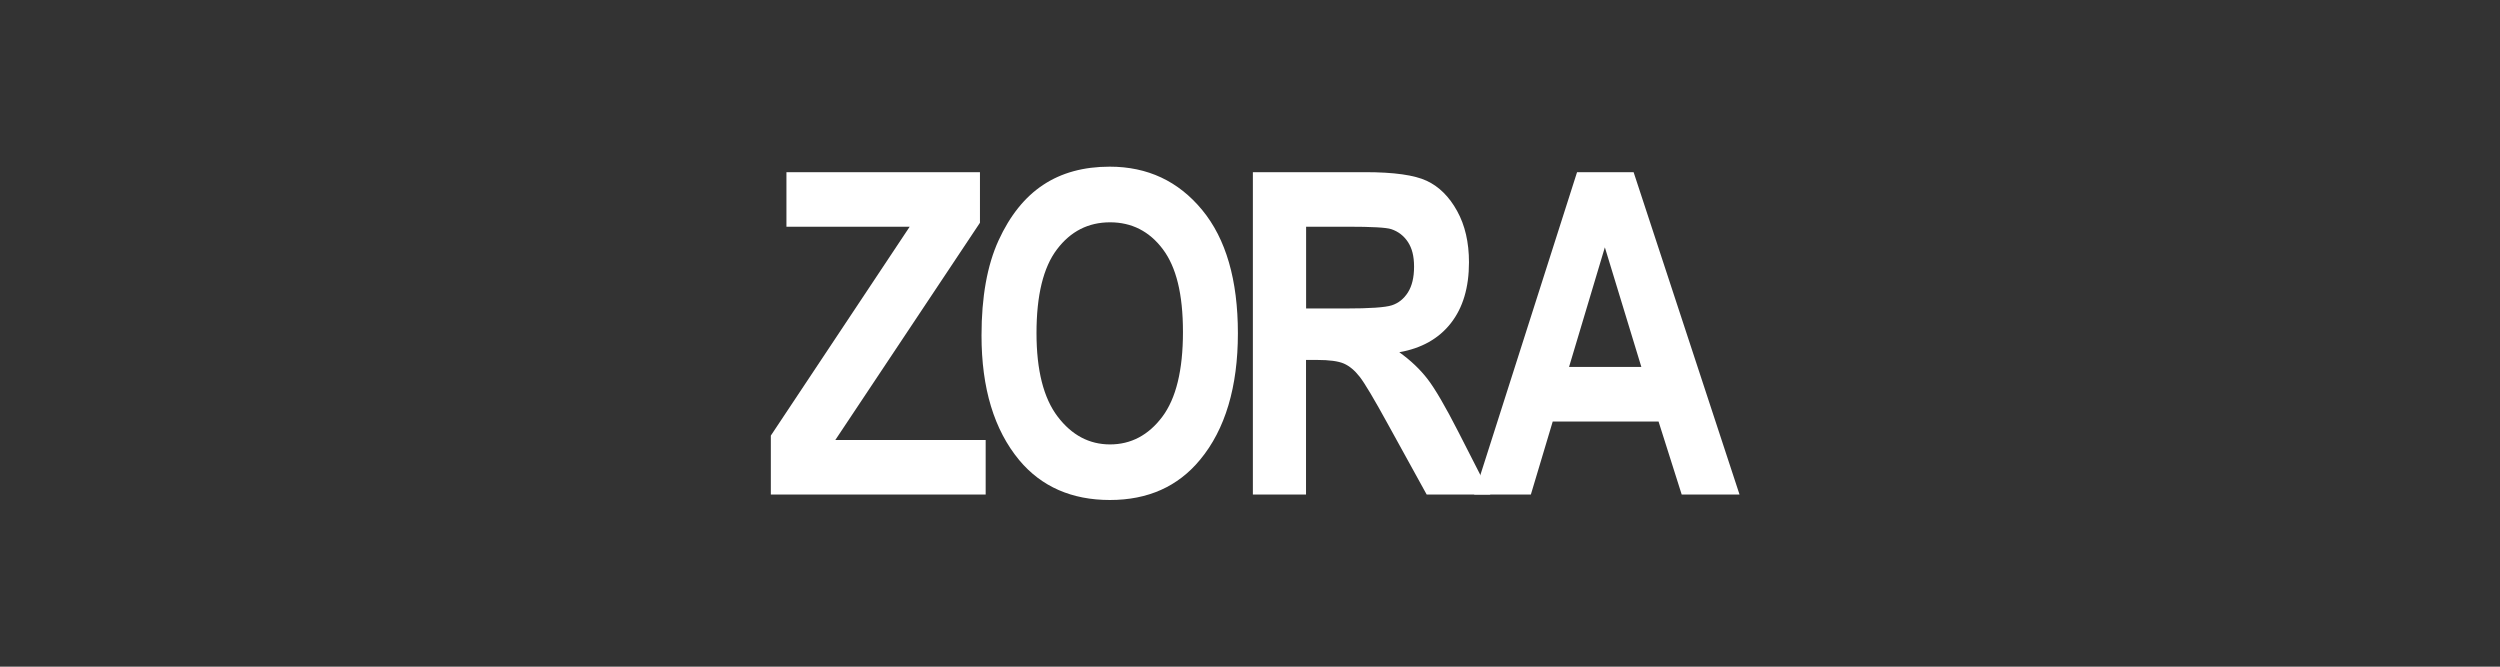 <svg width="120" height="32" viewBox="0 0 120 32" fill="none" xmlns="http://www.w3.org/2000/svg">
<rect x="0" y="0" width="120" height="32" fill="#333333" stroke="none"/>
<path d="M37 20.909L43.665 10.882H37.749V8.264H47.038V10.692L40.095 21.12H47.312V23.737H37V20.909Z" fill="white"/>
<path d="M47.113 16.095C47.113 14.252 47.386 12.734 47.93 11.542C48.476 10.35 49.188 9.46 50.068 8.877C50.948 8.292 52.013 8 53.267 8C55.083 8 56.562 8.693 57.704 10.079C58.847 11.466 59.419 13.439 59.419 16.001C59.419 18.562 58.814 20.613 57.603 22.069C56.54 23.357 55.097 24 53.275 24C51.452 24 49.989 23.364 48.926 22.09C47.717 20.634 47.111 18.636 47.113 16.095ZM49.752 15.99C49.752 17.77 50.09 19.105 50.767 19.996C51.443 20.886 52.281 21.332 53.283 21.332C54.283 21.332 55.126 20.89 55.788 20.008C56.451 19.125 56.782 17.769 56.782 15.938C56.782 14.108 56.459 12.818 55.814 11.959C55.169 11.102 54.324 10.671 53.281 10.671C52.239 10.671 51.389 11.103 50.734 11.97C50.078 12.834 49.752 14.174 49.752 15.99Z" fill="white"/>
<path d="M60.138 23.736V8.264H65.53C66.909 8.264 67.895 8.403 68.485 8.68C69.077 8.959 69.563 9.44 69.941 10.126C70.321 10.811 70.511 11.634 70.511 12.59C70.511 13.8 70.221 14.774 69.64 15.514C69.061 16.254 68.237 16.718 67.166 16.907C67.716 17.301 68.169 17.733 68.528 18.201C68.887 18.669 69.376 19.508 69.995 20.718L71.536 23.737H68.48L66.625 20.37C65.958 19.153 65.505 18.392 65.265 18.085C65.025 17.778 64.772 17.567 64.505 17.451C64.237 17.335 63.809 17.277 63.217 17.277H62.689V23.736H60.138ZM62.693 14.807H64.593C65.754 14.807 66.493 14.757 66.809 14.654C67.126 14.551 67.382 14.346 67.58 14.037C67.776 13.727 67.875 13.316 67.875 12.802C67.875 12.287 67.776 11.914 67.58 11.615C67.382 11.316 67.116 11.111 66.777 10.998C66.537 10.92 65.845 10.882 64.698 10.882H62.693V14.807Z" fill="white"/>
<path d="M83.497 23.736H80.721L79.61 20.232H74.531L73.482 23.736H70.759L75.699 8.264H78.413L83.497 23.736ZM78.785 17.614L77.033 11.872L75.314 17.614H78.785Z" fill="white"/>
</svg>
